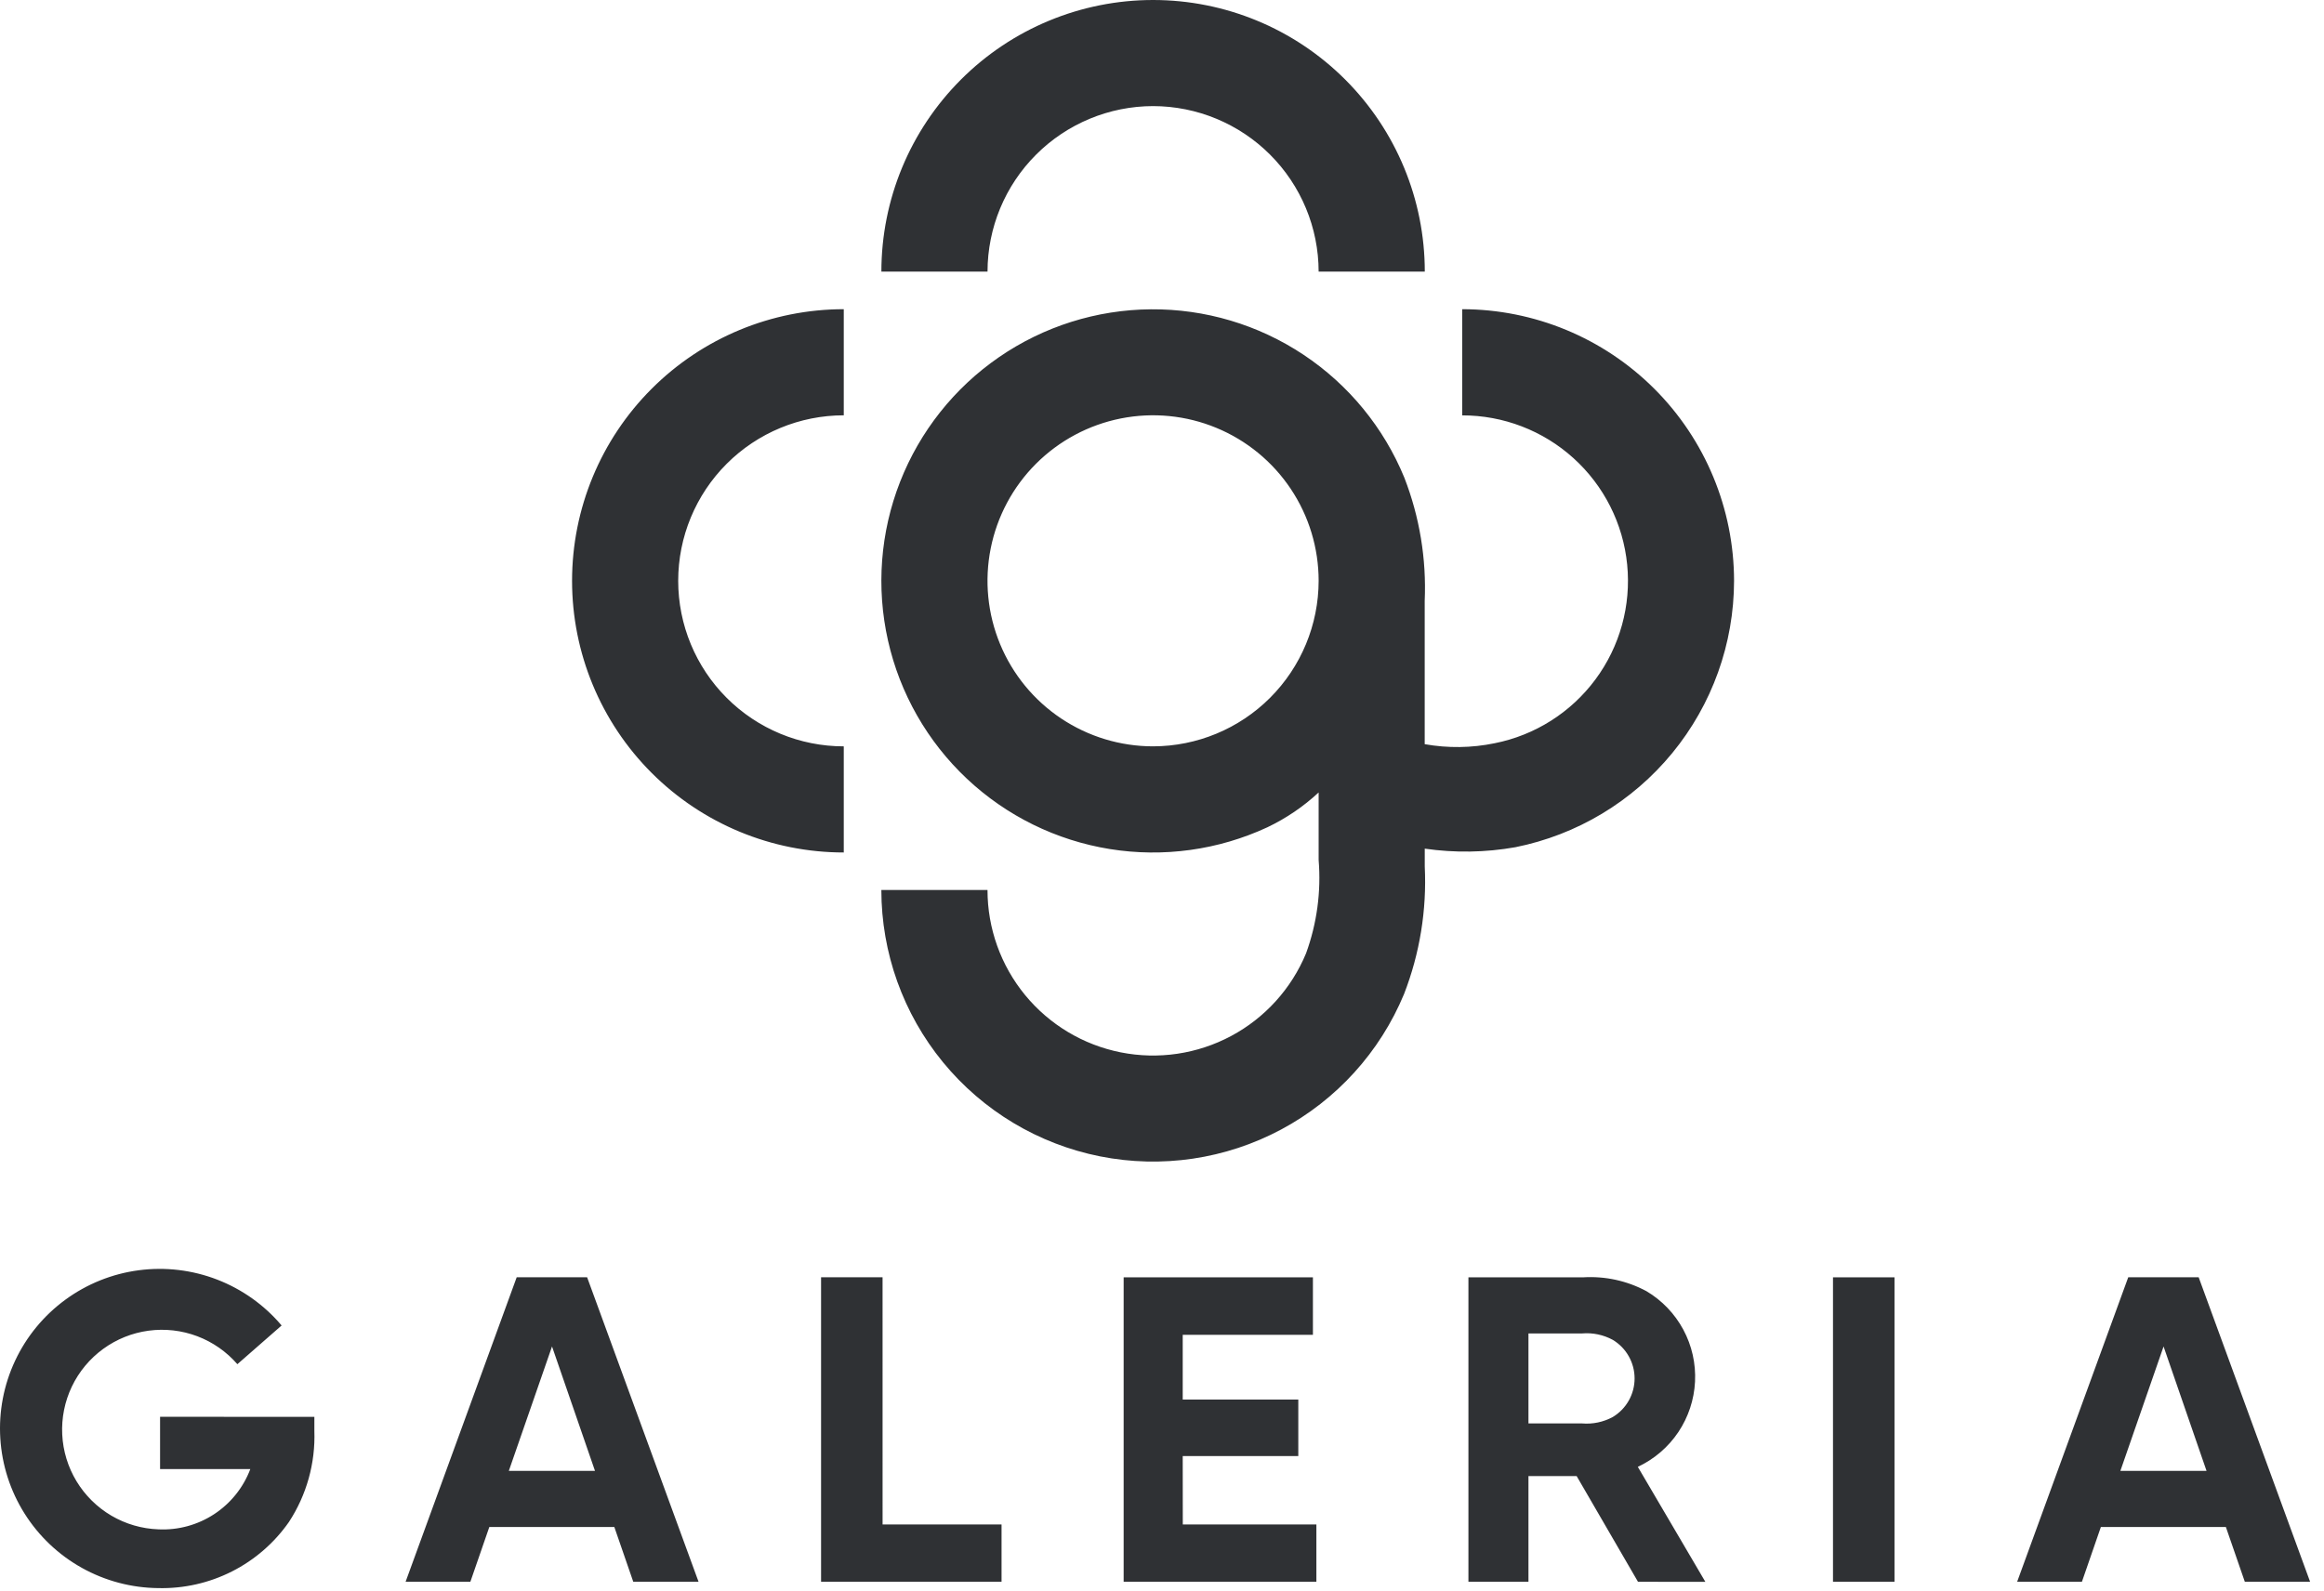 <svg viewBox="0 0 130 89" fill="none" xmlns="http://www.w3.org/2000/svg">
<path d="M102.534 71.473H105.975V88.508H102.534V71.473ZM91.626 88.508L88.194 82.593H85.499V88.508H82.141V71.473H88.552C89.784 71.396 91.013 71.664 92.101 72.248C92.971 72.765 93.683 73.51 94.162 74.401C94.641 75.293 94.867 76.298 94.817 77.309C94.767 78.32 94.443 79.297 93.879 80.138C93.315 80.978 92.532 81.648 91.616 82.077L95.395 88.512L91.626 88.508ZM85.499 79.648H88.499C89.094 79.698 89.692 79.572 90.217 79.287C90.589 79.063 90.897 78.747 91.11 78.369C91.324 77.991 91.436 77.564 91.436 77.13C91.436 76.695 91.324 76.269 91.11 75.891C90.897 75.512 90.589 75.196 90.217 74.972C89.692 74.687 89.094 74.561 88.499 74.612H85.499V79.648ZM66.159 81.474H72.624V78.313H66.159V74.69H73.442V71.473H62.855V88.508H73.636V85.299H66.163L66.159 81.474ZM49.369 71.469H45.929V88.508H56.025V85.299H49.37L49.369 71.469ZM39.076 88.508H35.424L34.364 85.442H27.372L26.311 88.508H22.688L28.903 71.469H32.842L39.076 88.508ZM33.282 82.301L30.879 75.341L28.463 82.301H33.282ZM129.223 88.508H125.571L124.511 85.442H117.519L116.458 88.508H112.835L119.05 71.469H122.989L129.223 88.508ZM123.429 82.301L121.026 75.341L118.61 82.301H123.429ZM8.954 79.277V82.201H14.002C13.612 83.235 12.904 84.118 11.98 84.724C11.056 85.33 9.963 85.628 8.86 85.574C7.934 85.541 7.03 85.278 6.231 84.809C5.432 84.339 4.762 83.678 4.282 82.886C3.802 82.093 3.526 81.193 3.481 80.267C3.435 79.342 3.621 78.419 4.02 77.583C4.42 76.747 5.022 76.024 5.771 75.478C6.52 74.932 7.393 74.582 8.312 74.458C9.23 74.334 10.165 74.44 11.032 74.767C11.899 75.095 12.671 75.633 13.278 76.333L15.753 74.167C14.786 73.023 13.548 72.141 12.152 71.601C10.755 71.061 9.245 70.881 7.761 71.077C6.276 71.273 4.865 71.839 3.657 72.724C2.449 73.608 1.482 74.781 0.846 76.137C0.21 77.492 -0.075 78.986 0.017 80.48C0.109 81.975 0.575 83.422 1.373 84.689C2.171 85.956 3.274 87.002 4.582 87.731C5.89 88.46 7.36 88.849 8.857 88.862C10.286 88.895 11.701 88.575 12.976 87.929C14.25 87.284 15.346 86.332 16.164 85.16C17.151 83.65 17.648 81.871 17.585 80.067V79.278L8.954 79.277Z" fill="#2F3134"></path>
<path d="M47.199 17.301V23.239C44.742 23.239 42.386 24.215 40.65 25.951C38.913 27.688 37.937 30.044 37.937 32.5C37.937 34.957 38.913 37.312 40.65 39.049C42.386 40.786 44.742 41.762 47.199 41.762V47.7C43.168 47.7 39.302 46.098 36.452 43.248C33.601 40.398 32 36.532 32 32.501C32 28.47 33.601 24.604 36.452 21.754C39.302 18.904 43.168 17.301 47.199 17.301ZM97 32.499C96.995 36.014 95.774 39.419 93.544 42.136C91.314 44.853 88.213 46.715 84.766 47.406C83.092 47.702 81.381 47.729 79.698 47.486V48.484C79.816 50.916 79.422 53.346 78.542 55.616C77.196 58.864 74.765 61.545 71.664 63.202C68.563 64.859 64.984 65.39 61.535 64.704C58.087 64.018 54.983 62.158 52.752 59.44C50.521 56.722 49.302 53.315 49.301 49.799H55.239C55.238 51.942 55.981 54.019 57.34 55.676C58.7 57.333 60.592 58.467 62.693 58.885C64.795 59.303 66.977 58.979 68.867 57.969C70.757 56.959 72.238 55.324 73.058 53.344C73.666 51.674 73.907 49.893 73.762 48.121V44.342C72.912 45.132 71.947 45.788 70.9 46.288C68.148 47.566 65.075 47.991 62.079 47.508C59.083 47.024 56.3 45.655 54.089 43.576C51.877 41.497 50.339 38.803 49.673 35.842C49.006 32.881 49.241 29.788 50.348 26.962C51.455 24.136 53.382 21.706 55.882 19.985C58.382 18.264 61.34 17.331 64.375 17.307C67.41 17.282 70.383 18.166 72.911 19.846C75.439 21.526 77.406 23.924 78.558 26.732C79.41 28.927 79.797 31.276 79.695 33.628V41.64C80.99 41.871 82.317 41.854 83.606 41.588C85.862 41.141 87.872 39.869 89.243 38.021C90.614 36.174 91.247 33.882 91.021 31.592C90.795 29.302 89.724 27.179 88.018 25.636C86.312 24.092 84.092 23.239 81.792 23.242V17.301C85.823 17.303 89.688 18.905 92.54 21.754C95.391 24.603 96.995 28.468 97 32.499ZM73.762 32.499C73.762 30.667 73.219 28.876 72.201 27.353C71.183 25.83 69.737 24.643 68.045 23.942C66.352 23.241 64.49 23.058 62.694 23.415C60.897 23.773 59.247 24.655 57.951 25.95C56.656 27.245 55.774 28.895 55.417 30.692C55.059 32.489 55.243 34.351 55.944 36.043C56.645 37.736 57.832 39.182 59.355 40.2C60.878 41.217 62.669 41.761 64.5 41.761C66.956 41.758 69.31 40.781 71.046 39.045C72.782 37.308 73.759 34.954 73.762 32.499ZM64.5 5.937C66.956 5.94 69.31 6.916 71.046 8.653C72.782 10.389 73.759 12.743 73.762 15.198H79.7C79.7 11.168 78.098 7.302 75.248 4.452C72.398 1.601 68.532 0 64.501 0C60.47 0 56.604 1.601 53.754 4.452C50.904 7.302 49.303 11.168 49.303 15.198H55.24C55.243 12.743 56.219 10.389 57.956 8.653C59.691 6.917 62.045 5.94 64.5 5.937Z" fill="#2F3134"></path>
</svg>
